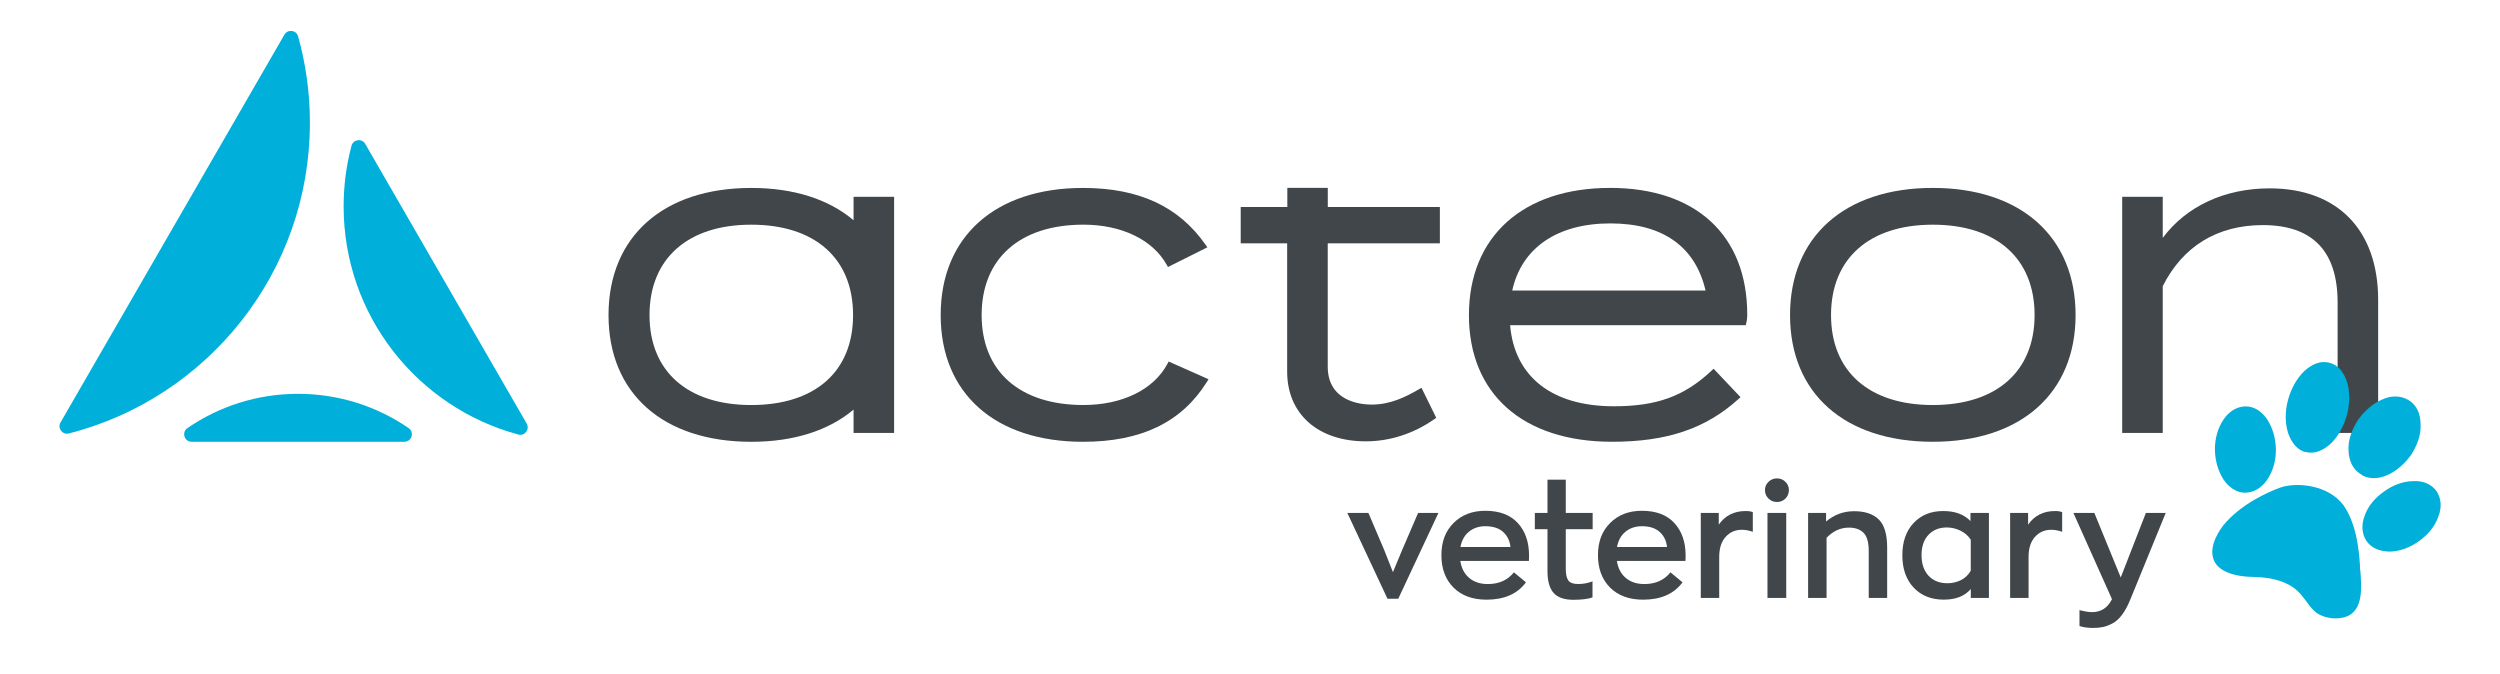 <?xml version="1.0" encoding="UTF-8"?>
<svg id="Calque_1" xmlns="http://www.w3.org/2000/svg" version="1.1" viewBox="0 0 1024 276">
  <!-- Generator: Adobe Illustrator 29.1.0, SVG Export Plug-In . SVG Version: 2.1.0 Build 142)  -->
  <defs>
    <style>
      .st0 {
        fill: #404649;
      }

      .st1 {
        fill: #00afda;
      }

      .st2 {
        fill: #00b0db;
      }
    </style>
  </defs>
  <path class="st2" d="M117.46,27.97"/>
  <path class="st2" d="M126.94,50.29c0-12.27-1.68-24.14-4.83-35.4-.73-2.61-4.26-3.04-5.62-.69l-46.32,80.22-45.38,78.61c-1.36,2.35.79,5.19,3.42,4.52,56.76-14.51,98.72-65.98,98.72-127.25Z"/>
  <path class="st2" d="M76.76,175.35c-2.48,1.71-1.26,5.6,1.75,5.6h87.12c3.01,0,4.23-3.89,1.75-5.6-12.88-8.86-28.49-14.04-45.31-14.04s-32.42,5.19-45.31,14.04Z"/>
  <path class="st2" d="M149.61,58.94c-1.38-2.38-4.93-1.89-5.64.77-2.1,7.93-3.22,16.25-3.22,24.84,0,44.72,30.34,82.35,71.56,93.44,2.63.71,4.78-2.15,3.42-4.51l-45.65-79.06-20.48-35.48Z"/>
  <g>
    <g>
      <path class="st0" d="M478.69,148.07l-.53.99c-5.63,10.54-18.48,16.83-34.39,16.83-26.11,0-41.69-13.77-41.69-36.85s15.59-37.02,41.69-37.02c15.56,0,28.3,6.11,34.06,16.34l.57,1.01,16.13-8.06-.8-1.15c-10.9-15.6-27.29-23.18-50.13-23.18-35.96,0-58.3,19.95-58.3,52.08s22.34,51.9,58.3,51.9c23.82,0,40.4-7.99,50.68-24.44l.74-1.18-16.32-7.25Z"/>
      <path class="st0" d="M543.87,84.79h45.9v14.88h-45.93v50.48c0,14.44,13.77,15.57,17.99,15.57,7.55,0,13.73-3,19.28-6.24l1.12-.66,6.05,12.31-.85.6c-8.47,5.92-18.17,9.04-28.03,9.04-19.55,0-32.18-11.21-32.18-28.55v-52.56h-19.03v-14.88h19.1v-7.82h16.57v7.82Z"/>
      <path class="st0" d="M659.45,76.97c-35.64,0-57.78,19.95-57.78,52.08s21.93,51.9,58.65,51.9c22.42,0,38.35-5.38,51.68-17.44l.92-.83-11.03-11.64-.88.82c-11.18,10.47-22.4,14.55-40,14.55-25.27,0-40.68-12.08-42.47-33.22h96.52l.23-.92c.2-.79.38-1.75.38-3.41,0-32.5-21.02-51.9-56.23-51.9ZM619.41,119.01c3.85-17.5,18.42-27.5,40.21-27.5s34.85,9.75,38.98,27.5h-79.2Z"/>
      <path class="st0" d="M791.68,76.97c-36.07,0-58.48,19.95-58.48,52.08s22.41,51.9,58.48,51.9,58.48-19.89,58.48-51.9-22.41-52.08-58.48-52.08ZM833.37,129.05c0,23.07-15.59,36.85-41.69,36.85s-41.69-13.77-41.69-36.85,15.59-37.02,41.69-37.02,41.69,13.84,41.69,37.02Z"/>
      <path class="st0" d="M929.63,77.15c-18.41,0-34.14,7.34-43.77,20.29v-16.83h-16.61v96.71h16.61v-60.09c8.21-16.37,22.38-25.03,41-25.03,20.32,0,30.62,10.65,30.62,31.66v53.46h16.61v-54.5c0-28.6-16.62-45.67-44.46-45.67Z"/>
    </g>
    <path class="st0" d="M349.62,80.61v9.58h-.04c-10.07-8.52-24.35-13.21-41.85-13.21-36.07,0-58.48,19.95-58.48,52.08s22.41,51.9,58.48,51.9c17.52,0,31.82-4.69,41.89-13.19v9.56h16.61v-96.71h-16.61ZM307.73,165.9c-26.11,0-41.69-13.78-41.69-36.85s15.59-37.02,41.69-37.02,41.69,13.84,41.69,37.02-15.59,36.85-41.69,36.85Z"/>
  </g>
  <g>
    <path class="st0" d="M580.86,210.1h8.32l-16.45,35.14h-4.42l-16.45-35.14h8.64l6.59,15.49,3.46,8.77,3.58-8.64,6.72-15.62Z"/>
    <path class="st0" d="M626.3,227.57c0,1.02-.02,1.75-.06,2.18h-28.1c.47,2.99,1.68,5.31,3.65,6.98,1.96,1.66,4.5,2.5,7.62,2.5,4.57,0,8.13-1.6,10.69-4.8l4.93,4.1c-3.5,4.74-8.88,7.1-16.13,7.1-5.72,0-10.23-1.65-13.54-4.96-3.31-3.31-4.96-7.73-4.96-13.28s1.66-9.86,4.99-13.18,7.66-4.99,12.99-4.99c5.8,0,10.24,1.67,13.31,5.02,3.07,3.35,4.61,7.8,4.61,13.34ZM608.38,215.54c-2.6,0-4.82.74-6.66,2.21-1.83,1.47-3.01,3.57-3.52,6.3h20.48c-.26-2.52-1.25-4.56-2.98-6.14-1.73-1.58-4.17-2.37-7.33-2.37Z"/>
    <path class="st0" d="M644.54,245.68c-3.8,0-6.53-.94-8.19-2.82-1.66-1.88-2.5-4.82-2.5-8.83v-17.28h-5.18v-6.66h5.18v-13.63h7.49v13.63h11.01v6.66h-11.01v16.19c0,2.26.35,3.87,1.06,4.83s2.04,1.44,4,1.44c2.09,0,4.05-.36,5.89-1.09v6.59c-1.92.64-4.5.96-7.74.96Z"/>
    <path class="st0" d="M690.43,227.57c0,1.02-.02,1.75-.06,2.18h-28.1c.47,2.99,1.68,5.31,3.65,6.98,1.96,1.66,4.5,2.5,7.62,2.5,4.57,0,8.13-1.6,10.69-4.8l4.93,4.1c-3.5,4.74-8.88,7.1-16.13,7.1-5.72,0-10.23-1.65-13.54-4.96-3.31-3.31-4.96-7.73-4.96-13.28s1.66-9.86,4.99-13.18,7.66-4.99,12.99-4.99c5.8,0,10.24,1.67,13.31,5.02,3.07,3.35,4.61,7.8,4.61,13.34ZM672.51,215.54c-2.6,0-4.82.74-6.66,2.21-1.83,1.47-3.01,3.57-3.52,6.3h20.48c-.26-2.52-1.25-4.56-2.98-6.14-1.73-1.58-4.17-2.37-7.33-2.37Z"/>
    <path class="st0" d="M696.64,244.91v-34.82h7.36v4.8c2.6-3.71,6.27-5.57,11.01-5.57,1.24,0,2.22.15,2.94.45v8.06c-1.54-.55-3.03-.83-4.48-.83-2.69,0-4.91.97-6.66,2.91-1.75,1.94-2.62,4.68-2.62,8.22v16.77h-7.55Z"/>
    <path class="st0" d="M731.32,204.21c-.94.94-2.09,1.41-3.46,1.41s-2.53-.47-3.49-1.41c-.96-.94-1.44-2.09-1.44-3.46s.48-2.45,1.44-3.39c.96-.94,2.12-1.41,3.49-1.41s2.52.47,3.46,1.41,1.41,2.07,1.41,3.39-.47,2.52-1.41,3.46ZM723.96,244.91v-34.82h7.68v34.82h-7.68Z"/>
    <path class="st0" d="M740.6,244.91v-34.82h7.36v3.52c3.33-2.82,7.17-4.22,11.52-4.22s7.8,1.13,10.08,3.39c2.28,2.26,3.42,6.08,3.42,11.46v20.67h-7.55v-19.14c0-3.63-.71-6.14-2.14-7.55-1.43-1.41-3.42-2.11-5.98-2.11-3.41,0-6.46,1.39-9.15,4.16v24.64h-7.55Z"/>
    <path class="st0" d="M796.22,245.62c-5.16,0-9.29-1.64-12.38-4.93-3.09-3.29-4.64-7.7-4.64-13.25s1.54-9.95,4.61-13.22c3.07-3.26,7.1-4.9,12.1-4.9s8.51,1.37,11.2,4.1v-3.33h7.55v34.82h-7.42v-3.65c-2.48,2.9-6.14,4.35-11.01,4.35ZM797.69,238.9c1.96,0,3.8-.43,5.5-1.28,1.71-.85,3.05-2.13,4.03-3.84v-12.74c-1.02-1.58-2.43-2.8-4.22-3.68-1.79-.87-3.65-1.31-5.57-1.31-3.12,0-5.62,1-7.52,3.01-1.9,2.01-2.85,4.78-2.85,8.32s.96,6.4,2.88,8.45,4.5,3.07,7.74,3.07Z"/>
    <path class="st0" d="M823.35,244.91v-34.82h7.36v4.8c2.6-3.71,6.27-5.57,11.01-5.57,1.24,0,2.22.15,2.94.45v8.06c-1.54-.55-3.03-.83-4.48-.83-2.69,0-4.91.97-6.66,2.91-1.75,1.94-2.62,4.68-2.62,8.22v16.77h-7.55Z"/>
    <path class="st0" d="M878.95,210.1h8.13l-14.53,35.52c-1.02,2.52-2.16,4.6-3.39,6.24-1.24,1.64-2.57,2.83-4,3.55-1.43.72-2.72,1.21-3.87,1.44-1.15.23-2.5.35-4.03.35-2.13,0-3.97-.26-5.5-.77v-6.53c2.13.55,3.84.83,5.12.83,3.71,0,6.44-1.77,8.19-5.31l-15.81-35.33h8.58l10.82,26.43,10.3-26.43Z"/>
  </g>
  <g>
    <path class="st1" d="M966.66,231.79c-.52-8.12-1.72-16.32-5.69-23.18-.41-.67-.71-1.05-1.11-1.71-6.34-8.44-19.44-9.53-26.06-7.12-4.6,1.68-15.99,6.65-23.2,15.47-.65.89-6.54,8.42-3.66,14.53.83,1.82,2.51,3.32,4.87,4.42,2.75,1.28,6.45,2.05,11.2,2.11,8.04.16,14.1,2.03,18.08,5.79,1.19,1.03,2.2,2.46,3.4,3.97,1.31,1.8,2.62,3.61,4.2,4.82,3.17,2.43,8.81,3.14,12.64,1.58,6.8-2.81,5.95-12.27,5.49-18.46-.12-.77-.24-1.54-.16-2.22Z"/>
    <path class="st1" d="M937.25,177.5c1.26,3.45,3.17,6.01,5.72,7.2.39.18.98.46,1.47.44,3.41.87,6.87-.39,10.17-3.38,3.02-2.89,5.42-7.03,6.74-11.91,1.23-4.68,1.18-9.72-.09-13.65-1.38-4.22-3.97-6.86-7.19-7.64-3.41-.87-6.87.39-10.17,3.38-3.02,2.89-5.42,7.03-6.74,11.91-1.32,4.88-1.18,9.72.09,13.65Z"/>
    <path class="st1" d="M966.77,194.1c.39.18.69.56,1.28.84,2.75,1.28,6.14,1.18,9.39-.17,3.83-1.56,7.42-4.66,10.13-8.42,2.6-4.04,4.13-8.35,3.91-12.51-.03-4.55-1.77-7.99-4.73-9.84-2.96-1.85-6.84-2.23-10.76-.47-3.83,1.56-7.42,4.66-10.13,8.42-2.6,4.04-4.13,8.35-3.91,12.51.12,4.36,1.86,7.79,4.82,9.65Z"/>
    <path class="st1" d="M998.74,211.61c1.54-3.82,1.14-7.59-.68-10.35-2.02-2.85-5.35-4.4-9.51-4.19-4.07.02-8.38,1.59-11.99,4.21-3.9,2.72-6.7,6.19-7.96,9.91-1.54,3.82-1.14,7.59.68,10.35,1.01,1.42,2.2,2.46,3.77,3.19,1.57.73,3.52,1.16,5.65,1.2,4.07-.02,8.38-1.59,11.99-4.21,3.9-2.72,6.7-6.19,8.05-10.1Z"/>
    <path class="st1" d="M928.68,196.43c2.23-3.26,3.56-7.65,3.53-12.21-.03-4.55-1.32-8.97-3.54-12.4-2.42-3.52-5.38-5.37-8.96-5.37-3.39.09-6.63,1.93-8.95,5.38-2.23,3.26-3.56,7.65-3.53,12.21.03,4.55,1.32,8.97,3.54,12.4,1.41,2.09,3.1,3.59,5.07,4.51,1.18.55,2.45.9,3.9.86,3.39-.09,6.63-1.93,8.95-5.38Z"/>
  </g>
</svg>